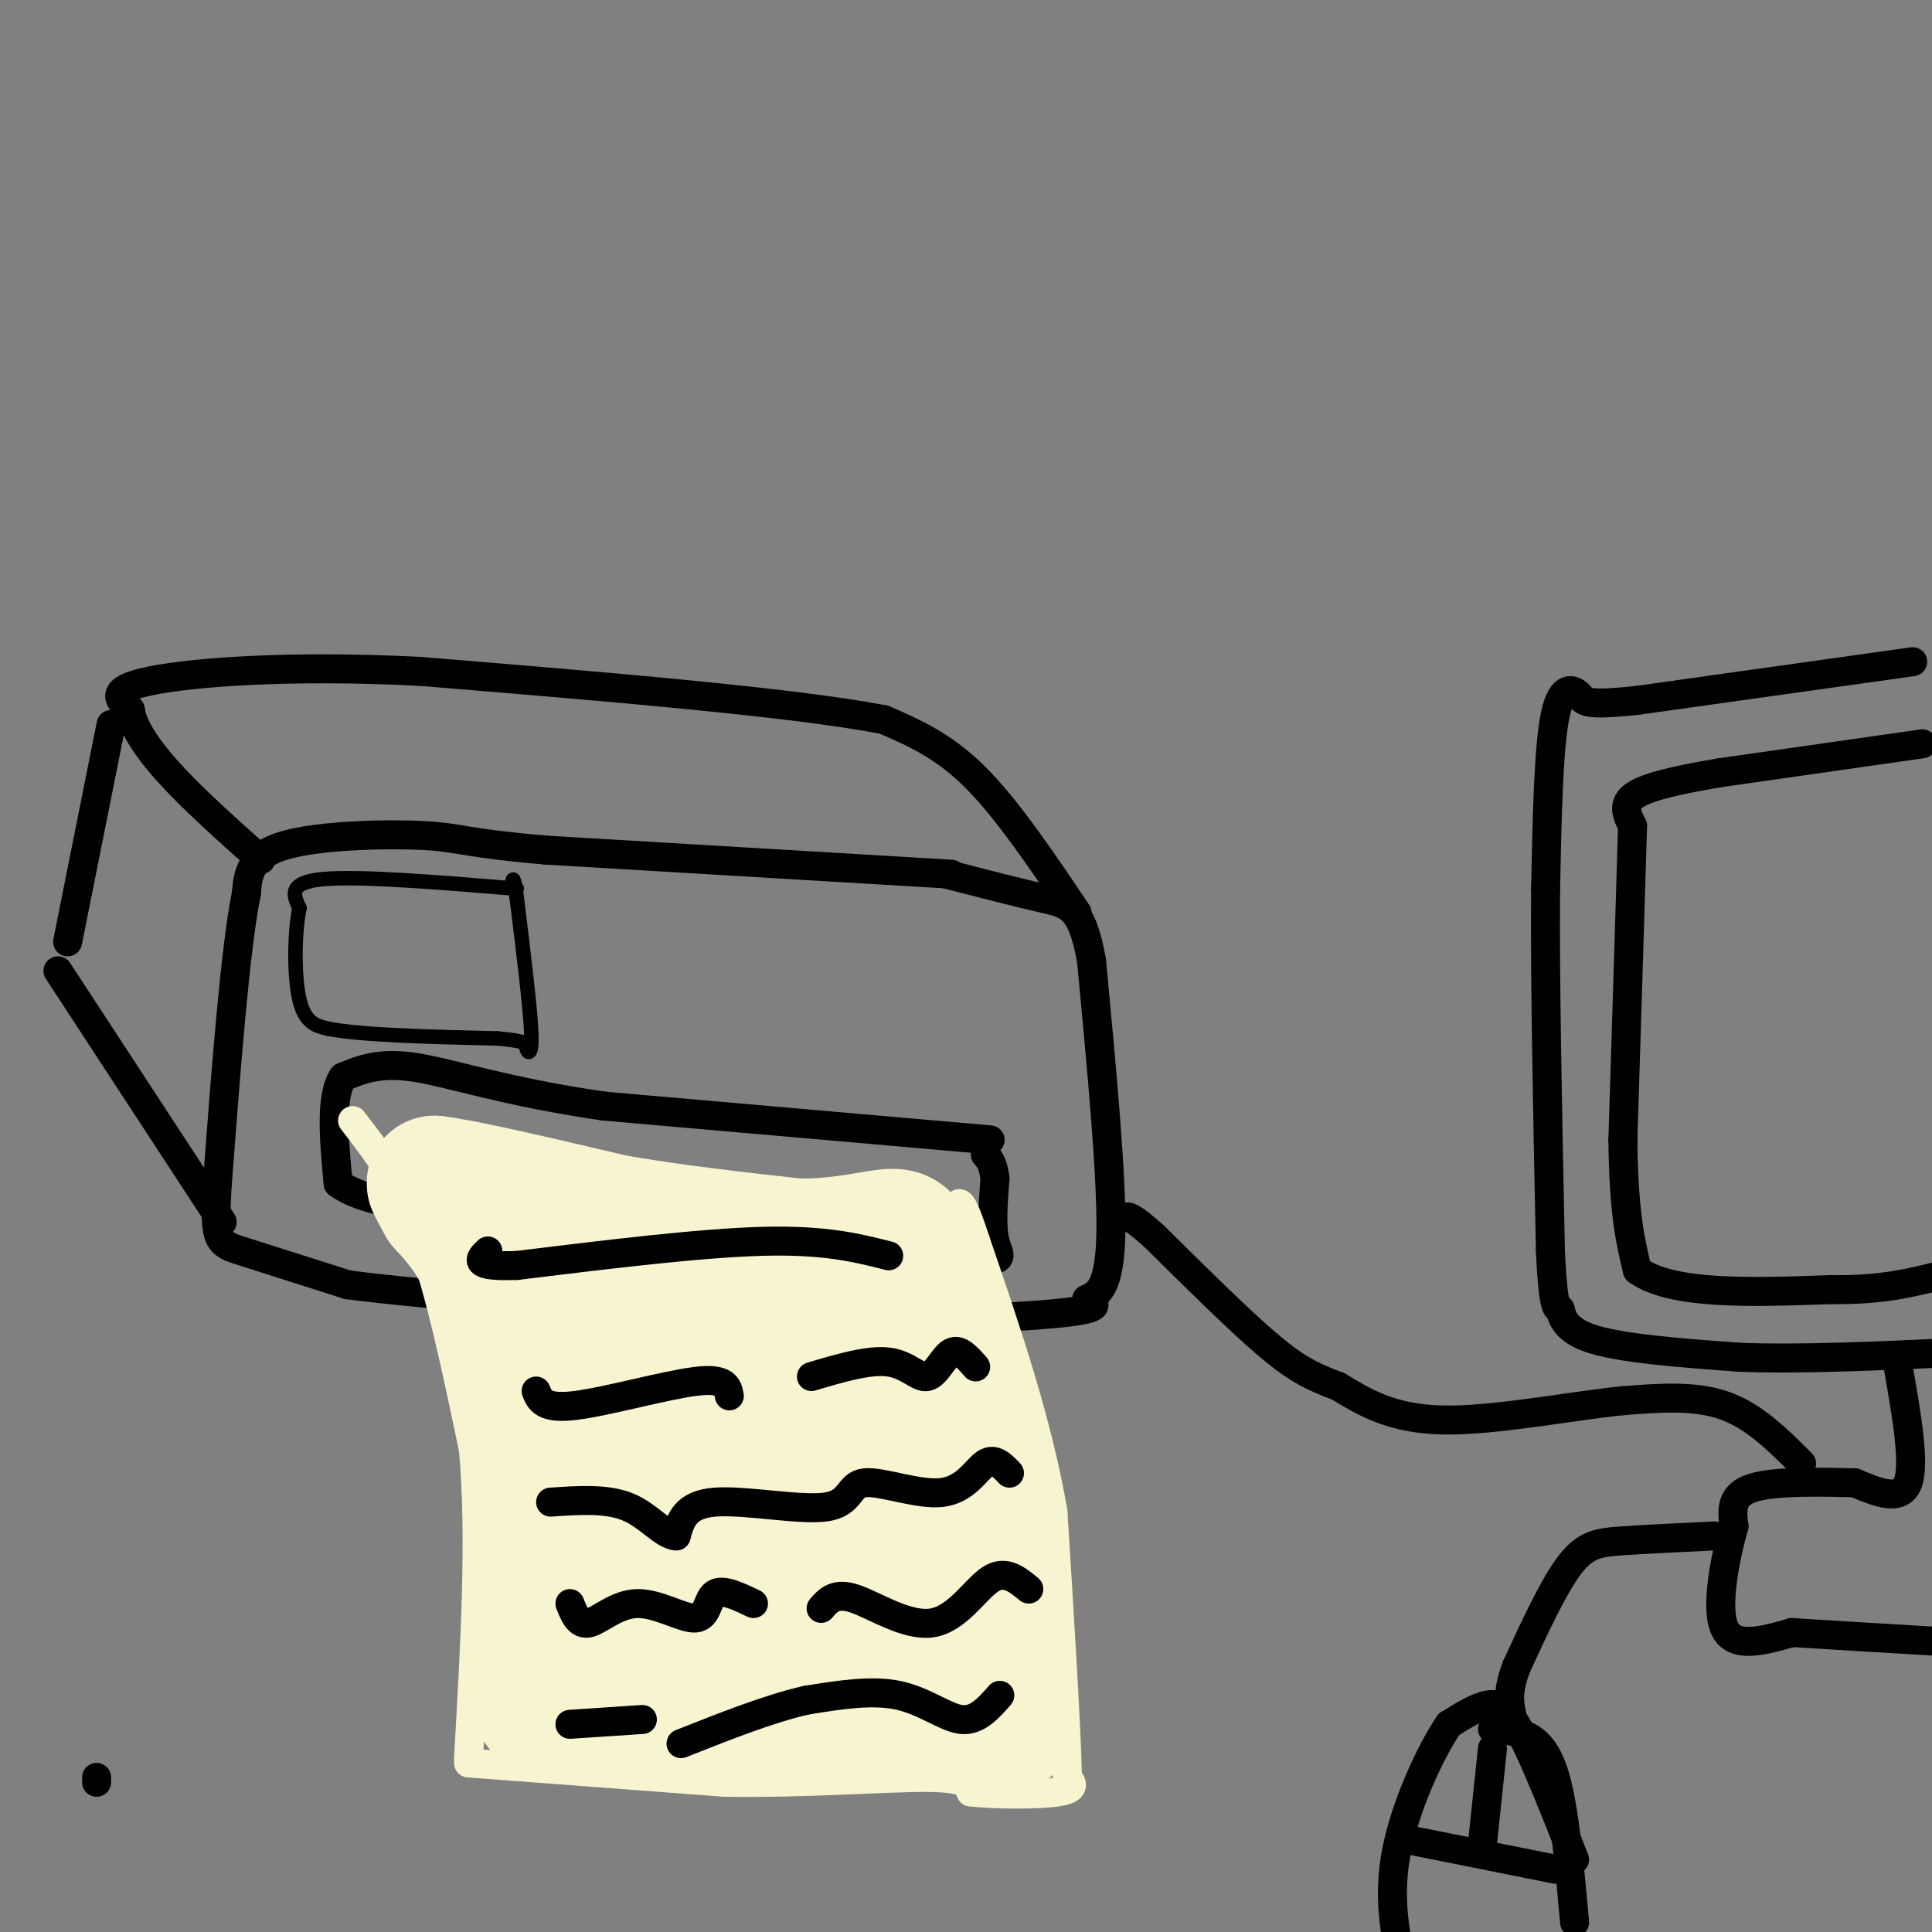 <svg viewBox='0 0 400 400' version='1.1' xmlns='http://www.w3.org/2000/svg' xmlns:xlink='http://www.w3.org/1999/xlink'><rect x="0" y="0" width="400" height="400" fill="#808080" stroke="none"/><g fill='none' stroke='rgb(0,0,0)' stroke-width='6' stroke-linecap='round' stroke-linejoin='round'><path d='M197,181c0.000,0.000 -84.000,-5.000 -84,-5'/><path d='M113,176c-17.024,-1.452 -17.583,-2.583 -25,-3c-7.417,-0.417 -21.690,-0.119 -29,2c-7.310,2.119 -7.655,6.060 -8,10'/><path d='M51,185c-2.333,11.667 -4.167,35.833 -6,60'/><path d='M45,245c-0.800,12.133 0.200,12.467 5,14c4.800,1.533 13.400,4.267 22,7'/><path d='M72,266c17.833,2.333 51.417,4.667 85,7'/><path d='M157,273c26.467,1.000 50.133,0.000 61,-1c10.867,-1.000 8.933,-2.000 7,-3'/><path d='M225,269c2.378,-1.089 4.822,-2.311 5,-14c0.178,-11.689 -1.911,-33.844 -4,-56'/><path d='M226,199c-1.956,-11.378 -4.844,-11.822 -10,-13c-5.156,-1.178 -12.578,-3.089 -20,-5'/><path d='M223,189c-7.167,-10.667 -14.333,-21.333 -21,-28c-6.667,-6.667 -12.833,-9.333 -19,-12'/><path d='M183,149c-19.167,-3.667 -57.583,-6.833 -96,-10'/><path d='M87,139c-27.200,-1.378 -47.200,0.178 -56,2c-8.800,1.822 -6.400,3.911 -4,6'/><path d='M27,147c0.311,3.022 3.089,7.578 8,13c4.911,5.422 11.956,11.711 19,18'/><path d='M23,150c0.000,0.000 -9.000,45.000 -9,45'/><path d='M46,253c0.000,0.000 -34.000,-52.000 -34,-52'/><path d='M205,236c0.000,0.000 -80.000,-7.000 -80,-7'/><path d='M125,229c-20.444,-2.956 -31.556,-6.844 -39,-8c-7.444,-1.156 -11.222,0.422 -15,2'/><path d='M71,223c-2.667,4.000 -1.833,13.000 -1,22'/><path d='M70,245c6.333,4.833 22.667,5.917 39,7'/><path d='M109,252c14.289,2.911 30.511,6.689 41,8c10.489,1.311 15.244,0.156 20,-1'/><path d='M170,259c10.095,0.381 25.333,1.833 32,2c6.667,0.167 4.762,-0.952 4,-4c-0.762,-3.048 -0.381,-8.024 0,-13'/><path d='M206,244c-0.333,-3.000 -1.167,-4.000 -2,-5'/></g>
<g fill='none' stroke='rgb(247,245,208)' stroke-width='6' stroke-linecap='round' stroke-linejoin='round'><path d='M73,232c4.917,6.333 9.833,12.667 14,24c4.167,11.333 7.583,27.667 11,44'/><path d='M98,300c1.667,18.000 0.333,41.000 -1,64'/><path d='M97,365c0.000,0.000 53.000,4.000 53,4'/><path d='M150,369c17.178,0.267 33.622,-1.067 42,-1c8.378,0.067 8.689,1.533 9,3'/><path d='M201,371c5.311,0.600 14.089,0.600 18,0c3.911,-0.600 2.956,-1.800 2,-3'/><path d='M221,368c-0.167,-9.667 -1.583,-32.333 -3,-55'/><path d='M218,313c-3.167,-18.500 -9.583,-37.250 -16,-56'/><path d='M202,257c-3.333,-10.333 -3.667,-8.167 -4,-6'/></g>
<g fill='none' stroke='rgb(247,245,208)' stroke-width='28' stroke-linecap='round' stroke-linejoin='round'><path d='M204,321c-0.917,-13.000 -1.833,-26.000 -2,-27c-0.167,-1.000 0.417,10.000 1,21'/><path d='M203,315c1.167,9.833 3.583,23.917 6,38'/><path d='M209,353c0.000,7.000 -3.000,5.500 -6,4'/><path d='M203,357c-7.833,0.333 -24.417,-0.833 -41,-2'/><path d='M162,355c-13.333,-1.167 -26.167,-3.083 -39,-5'/><path d='M123,350c-8.333,-0.333 -9.667,1.333 -11,3'/><path d='M112,353c-1.333,-4.833 0.833,-18.417 3,-32'/><path d='M115,321c-1.333,-13.833 -6.167,-32.417 -11,-51'/><path d='M104,270c-3.833,-12.000 -7.917,-16.500 -12,-21'/><path d='M92,249c-2.333,-4.167 -2.167,-4.083 -2,-4'/><path d='M90,245c5.833,0.667 21.417,4.333 37,8'/><path d='M127,253c12.500,2.167 25.250,3.583 38,5'/><path d='M165,258c10.267,0.111 16.933,-2.111 20,-2c3.067,0.111 2.533,2.556 2,5'/><path d='M187,261c2.844,5.000 8.956,15.000 10,25c1.044,10.000 -2.978,20.000 -7,30'/><path d='M190,316c-2.415,12.345 -4.954,28.209 -8,18c-3.046,-10.209 -6.600,-46.489 -7,-56c-0.400,-9.511 2.354,7.747 2,25c-0.354,17.253 -3.815,34.501 -6,39c-2.185,4.499 -3.092,-3.750 -4,-12'/><path d='M167,330c-2.155,-14.785 -5.543,-45.747 -8,-45c-2.457,0.747 -3.984,33.203 -5,47c-1.016,13.797 -1.520,8.935 -2,-6c-0.480,-14.935 -0.937,-39.944 -2,-49c-1.063,-9.056 -2.732,-2.159 -5,10c-2.268,12.159 -5.134,29.579 -8,47'/><path d='M137,334c-1.780,-2.584 -2.231,-32.543 -3,-51c-0.769,-18.457 -1.856,-25.411 -2,-8c-0.144,17.411 0.653,59.188 -1,56c-1.653,-3.188 -5.758,-51.339 -5,-60c0.758,-8.661 6.379,22.170 12,53'/><path d='M138,324c1.667,8.000 -0.167,1.500 -2,-5'/></g>
<g fill='none' stroke='rgb(0,0,0)' stroke-width='6' stroke-linecap='round' stroke-linejoin='round'><path d='M207,351c-2.356,2.689 -4.711,5.378 -8,5c-3.289,-0.378 -7.511,-3.822 -13,-5c-5.489,-1.178 -12.244,-0.089 -19,1'/><path d='M167,352c-7.500,1.667 -16.750,5.333 -26,9'/><path d='M133,356c0.000,0.000 -15.000,1.000 -15,1'/><path d='M213,329c-2.458,-2.024 -4.917,-4.048 -8,-2c-3.083,2.048 -6.792,8.167 -12,9c-5.208,0.833 -11.917,-3.619 -16,-5c-4.083,-1.381 -5.542,0.310 -7,2'/><path d='M156,332c-3.219,-1.541 -6.437,-3.081 -8,-2c-1.563,1.081 -1.470,4.785 -4,5c-2.530,0.215 -7.681,-3.057 -12,-3c-4.319,0.057 -7.805,3.445 -10,4c-2.195,0.555 -3.097,-1.722 -4,-4'/><path d='M209,305c-1.560,-1.631 -3.121,-3.262 -5,-2c-1.879,1.262 -4.078,5.418 -9,6c-4.922,0.582 -12.567,-2.411 -16,-2c-3.433,0.411 -2.655,4.226 -8,5c-5.345,0.774 -16.813,-1.493 -23,-1c-6.187,0.493 -7.094,3.747 -8,7'/><path d='M140,318c-2.756,-0.200 -5.644,-4.200 -10,-6c-4.356,-1.800 -10.178,-1.400 -16,-1'/><path d='M202,283c-1.690,-1.940 -3.381,-3.881 -5,-3c-1.619,0.881 -3.167,4.583 -5,5c-1.833,0.417 -3.952,-2.452 -8,-3c-4.048,-0.548 -10.024,1.226 -16,3'/><path d='M151,289c-0.356,-1.889 -0.711,-3.778 -7,-3c-6.289,0.778 -18.511,4.222 -25,5c-6.489,0.778 -7.244,-1.111 -8,-3'/><path d='M184,260c-6.583,-1.667 -13.167,-3.333 -26,-3c-12.833,0.333 -31.917,2.667 -51,5'/><path d='M107,262c-9.500,0.333 -7.750,-1.333 -6,-3'/><path d='M396,137c0.000,0.000 -57.000,8.000 -57,8'/><path d='M339,145c-11.262,1.202 -10.917,0.208 -12,-1c-1.083,-1.208 -3.595,-2.631 -5,4c-1.405,6.631 -1.702,21.315 -2,36'/><path d='M320,184c-0.167,18.500 0.417,46.750 1,75'/><path d='M321,259c0.619,14.012 1.667,11.542 2,12c0.333,0.458 -0.048,3.845 6,6c6.048,2.155 18.524,3.077 31,4'/><path d='M360,281c12.667,0.500 28.833,-0.250 45,-1'/><path d='M398,154c0.000,0.000 -42.000,6.000 -42,6'/><path d='M356,160c-10.533,1.778 -15.867,3.222 -18,5c-2.133,1.778 -1.067,3.889 0,6'/><path d='M338,171c-0.333,11.833 -1.167,38.417 -2,65'/><path d='M336,236c0.167,15.333 1.583,21.167 3,27'/><path d='M339,263c7.167,5.167 23.583,4.583 40,4'/><path d='M379,267c10.500,0.167 16.750,-1.417 23,-3'/><path d='M20,368c0.000,0.000 0.000,1.000 0,1'/><path d='M393,283c1.750,10.000 3.500,20.000 2,24c-1.500,4.000 -6.250,2.000 -11,0'/><path d='M384,307c-6.200,-0.133 -16.200,-0.467 -21,1c-4.800,1.467 -4.400,4.733 -4,8'/><path d='M359,316c-1.689,5.867 -3.911,16.533 -2,21c1.911,4.467 7.956,2.733 14,1'/><path d='M371,338c7.833,0.500 20.417,1.250 33,2'/><path d='M355,318c-7.044,0.333 -14.089,0.667 -19,1c-4.911,0.333 -7.689,0.667 -11,5c-3.311,4.333 -7.156,12.667 -11,21'/><path d='M314,345c-2.000,5.167 -1.500,7.583 -1,10'/><path d='M326,385c-4.044,-10.222 -8.089,-20.444 -11,-26c-2.911,-5.556 -4.689,-6.444 -7,-6c-2.311,0.444 -5.156,2.222 -8,4'/><path d='M300,357c-3.778,5.467 -9.222,17.133 -11,27c-1.778,9.867 0.111,17.933 2,26'/><path d='M326,398c-1.044,-11.689 -2.089,-23.378 -4,-30c-1.911,-6.622 -4.689,-8.178 -7,-9c-2.311,-0.822 -4.156,-0.911 -6,-1'/><path d='M322,387c0.000,0.000 -30.000,-6.000 -30,-6'/><path d='M309,362c0.000,0.000 -2.000,19.000 -2,19'/><path d='M373,303c-4.917,-4.917 -9.833,-9.833 -16,-12c-6.167,-2.167 -13.583,-1.583 -21,-1'/><path d='M336,290c-10.511,1.044 -26.289,4.156 -37,4c-10.711,-0.156 -16.356,-3.578 -22,-7'/><path d='M277,287c-5.733,-2.111 -9.067,-3.889 -15,-9c-5.933,-5.111 -14.467,-13.556 -23,-22'/><path d='M239,256c-4.833,-4.333 -5.417,-4.167 -6,-4'/></g>
<g fill='none' stroke='rgb(0,0,0)' stroke-width='3' stroke-linecap='round' stroke-linejoin='round'><path d='M107,184c-16.250,-1.333 -32.500,-2.667 -40,-2c-7.500,0.667 -6.250,3.333 -5,6'/><path d='M62,188c-1.044,4.889 -1.156,14.111 0,19c1.156,4.889 3.578,5.444 6,6'/><path d='M68,213c6.833,1.333 20.917,1.667 35,2'/><path d='M103,215c6.679,0.607 5.875,1.125 6,2c0.125,0.875 1.179,2.107 1,-3c-0.179,-5.107 -1.589,-16.554 -3,-28'/><path d='M107,186c-0.667,-5.167 -0.833,-4.083 -1,-3'/></g>
</svg>
